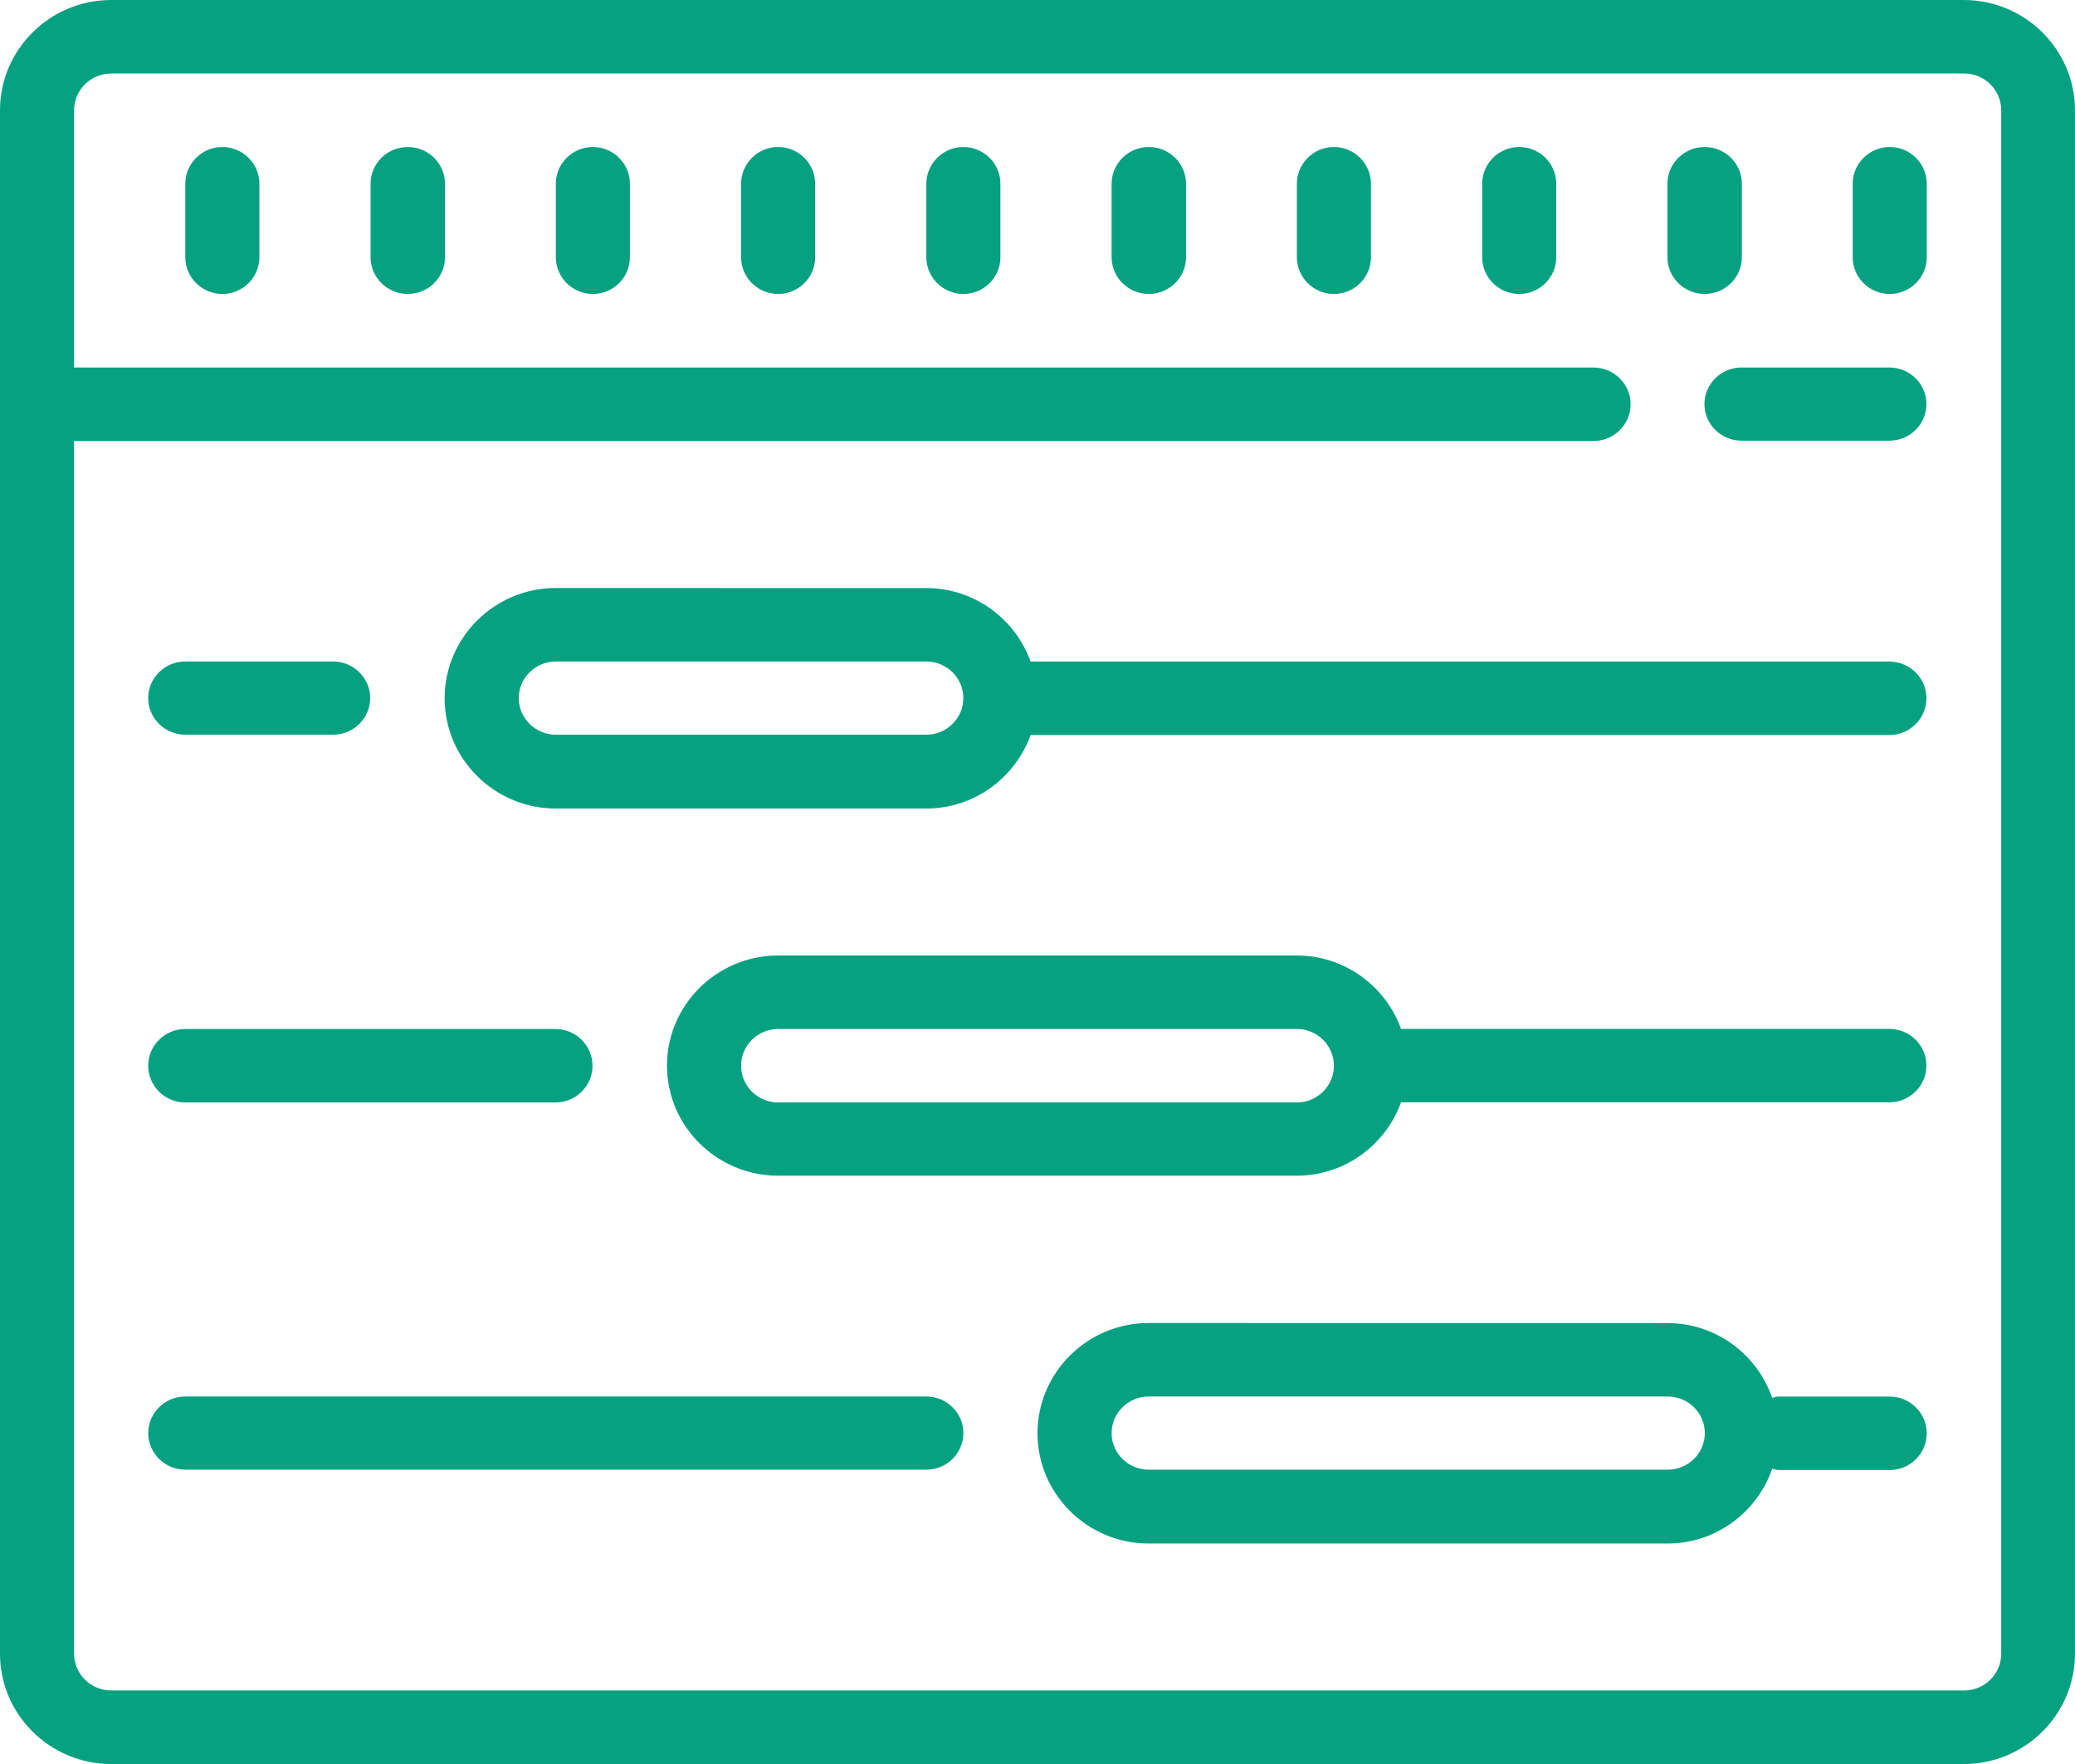 <?xml version="1.0" encoding="UTF-8"?> <svg xmlns="http://www.w3.org/2000/svg" xmlns:xlink="http://www.w3.org/1999/xlink" xmlns:avocode="https://avocode.com/" id="SVGDoc" width="60" height="51" version="1.1" viewBox="0 0 60 51"><defs></defs><desc>Generated with Avocode.</desc><g><g><title>Shape</title><path d="M33.215,40.375h15.009c0.59,0 1.072,0.475 1.072,1.058c0,0.582 -0.482,1.058 -1.072,1.058h-15.009c-0.59,0 -1.072,-0.475 -1.072,-1.058c0,-0.582 0.482,-1.058 1.072,-1.058zM5.357,40.375c-0.59,0 -1.071,0.475 -1.071,1.058c0,0.582 0.481,1.058 1.071,1.058h21.429c0.59,0 1.071,-0.475 1.071,-1.058c0,-0.582 -0.481,-1.058 -1.071,-1.058zM33.214,38.25c-1.77,0 -3.214,1.432 -3.214,3.188c0,1.756 1.444,3.188 3.214,3.188h15c1.41,0 2.595,-0.909 3.03,-2.162c0.059,0.012 0.117,0.037 0.184,0.037h3.214c0.59,0 1.071,-0.477 1.071,-1.062c0,-0.585 -0.481,-1.062 -1.071,-1.062h-3.214c-0.067,0 -0.126,0.025 -0.184,0.037c-0.435,-1.253 -1.62,-2.162 -3.03,-2.162zM22.5,29.75h15c0.59,0 1.071,0.477 1.071,1.062c0,0.585 -0.481,1.062 -1.071,1.062h-15c-0.59,0 -1.071,-0.477 -1.071,-1.062c0,-0.585 0.481,-1.062 1.071,-1.062zM5.356,29.75c-0.59,0 -1.071,0.477 -1.071,1.062c0,0.585 0.481,1.062 1.071,1.062h10.706c0.59,0 1.071,-0.477 1.071,-1.062c0,-0.585 -0.481,-1.062 -1.071,-1.062zM22.499,27.625c-1.77,0 -3.213,1.43 -3.213,3.183c0,1.753 1.444,3.183 3.213,3.183h14.996c1.393,0 2.573,-0.891 3.017,-2.122h14.121c0.59,0 1.071,-0.477 1.071,-1.061c0,-0.584 -0.481,-1.061 -1.071,-1.061h-14.121c-0.444,-1.231 -1.623,-2.122 -3.017,-2.122zM16.071,19.125h10.714c0.59,0 1.071,0.475 1.071,1.058c0,0.582 -0.481,1.058 -1.071,1.058h-10.714c-0.59,0 -1.071,-0.475 -1.071,-1.058c0,-0.582 0.481,-1.058 1.071,-1.058zM5.355,19.125c-0.589,0 -1.07,0.475 -1.07,1.058c0,0.582 0.481,1.058 1.07,1.058h4.279c0.589,0 1.07,-0.475 1.07,-1.058c0,-0.582 -0.481,-1.058 -1.07,-1.058zM16.071,17c-1.77,0 -3.214,1.432 -3.214,3.188c0,1.756 1.444,3.188 3.214,3.188h10.712c1.393,0 2.573,-0.892 3.017,-2.125h24.834c0.59,0 1.071,-0.477 1.071,-1.062c0,-0.585 -0.481,-1.062 -1.071,-1.062h-24.834c-0.444,-1.233 -1.623,-2.125 -3.017,-2.125zM50.355,10.625c-0.589,0 -1.07,0.475 -1.07,1.058c0,0.582 0.481,1.058 1.07,1.058h4.279c0.589,0 1.07,-0.475 1.07,-1.058c0,-0.582 -0.481,-1.058 -1.07,-1.058zM54.643,4.25c-0.59,0 -1.071,0.477 -1.071,1.062v2.125c0,0.585 0.481,1.062 1.071,1.062c0.59,0 1.071,-0.477 1.071,-1.062v-2.125c0,-0.585 -0.481,-1.062 -1.071,-1.062zM49.291,4.25c-0.593,0 -1.076,0.477 -1.076,1.062v2.125c0,0.585 0.484,1.062 1.076,1.062c0.593,0 1.076,-0.477 1.076,-1.062v-2.125c0,-0.585 -0.484,-1.062 -1.076,-1.062zM43.929,4.25c-0.59,0 -1.071,0.477 -1.071,1.062v2.125c0,0.585 0.481,1.062 1.071,1.062c0.59,0 1.071,-0.477 1.071,-1.062v-2.125c0,-0.585 -0.481,-1.062 -1.071,-1.062zM38.571,4.25c-0.59,0 -1.071,0.477 -1.071,1.062v2.125c0,0.585 0.481,1.062 1.071,1.062c0.59,0 1.071,-0.477 1.071,-1.062v-2.125c0,-0.585 -0.481,-1.062 -1.071,-1.062zM33.219,4.25c-0.593,0 -1.076,0.477 -1.076,1.062v2.125c0,0.585 0.484,1.062 1.076,1.062c0.593,0 1.076,-0.477 1.076,-1.062v-2.125c0,-0.585 -0.484,-1.062 -1.076,-1.062zM27.857,4.25c-0.59,0 -1.071,0.477 -1.071,1.062v2.125c0,0.585 0.481,1.062 1.071,1.062c0.59,0 1.071,-0.477 1.071,-1.062v-2.125c0,-0.585 -0.481,-1.062 -1.071,-1.062zM22.5,4.25c-0.59,0 -1.071,0.477 -1.071,1.062v2.125c0,0.585 0.481,1.062 1.071,1.062c0.59,0 1.071,-0.477 1.071,-1.062v-2.125c0,-0.585 -0.481,-1.062 -1.071,-1.062zM17.143,4.25c-0.59,0 -1.071,0.477 -1.071,1.062v2.125c0,0.585 0.481,1.062 1.071,1.062c0.59,0 1.071,-0.477 1.071,-1.062v-2.125c0,-0.585 -0.481,-1.062 -1.071,-1.062zM11.791,4.25c-0.593,0 -1.076,0.477 -1.076,1.062v2.125c0,0.585 0.484,1.062 1.076,1.062c0.593,0 1.076,-0.477 1.076,-1.062v-2.125c0,-0.585 -0.484,-1.062 -1.076,-1.062zM6.429,4.25c-0.59,0 -1.071,0.477 -1.071,1.062v2.125c0,0.585 0.481,1.062 1.071,1.062c0.59,0 1.071,-0.477 1.071,-1.062v-2.125c0,-0.585 -0.481,-1.062 -1.071,-1.062zM3.214,2.125h53.581c0.59,0 1.072,0.477 1.072,1.062v44.625c0,0.585 -0.481,1.062 -1.072,1.062h-53.581c-0.59,0 -1.072,-0.477 -1.072,-1.062v-35.062h43.936c0.59,0 1.072,-0.477 1.072,-1.062c0,-0.585 -0.481,-1.062 -1.072,-1.062h-43.936v-7.438c0,-0.585 0.481,-1.062 1.072,-1.062zM3.214,0c-1.77,0 -3.214,1.432 -3.214,3.188v44.625c0,1.756 1.444,3.188 3.214,3.188h53.571c1.77,0 3.214,-1.432 3.214,-3.188v-44.625c0,-1.756 -1.444,-3.188 -3.214,-3.188z" fill="#06a180" fill-opacity="1"></path></g></g></svg>